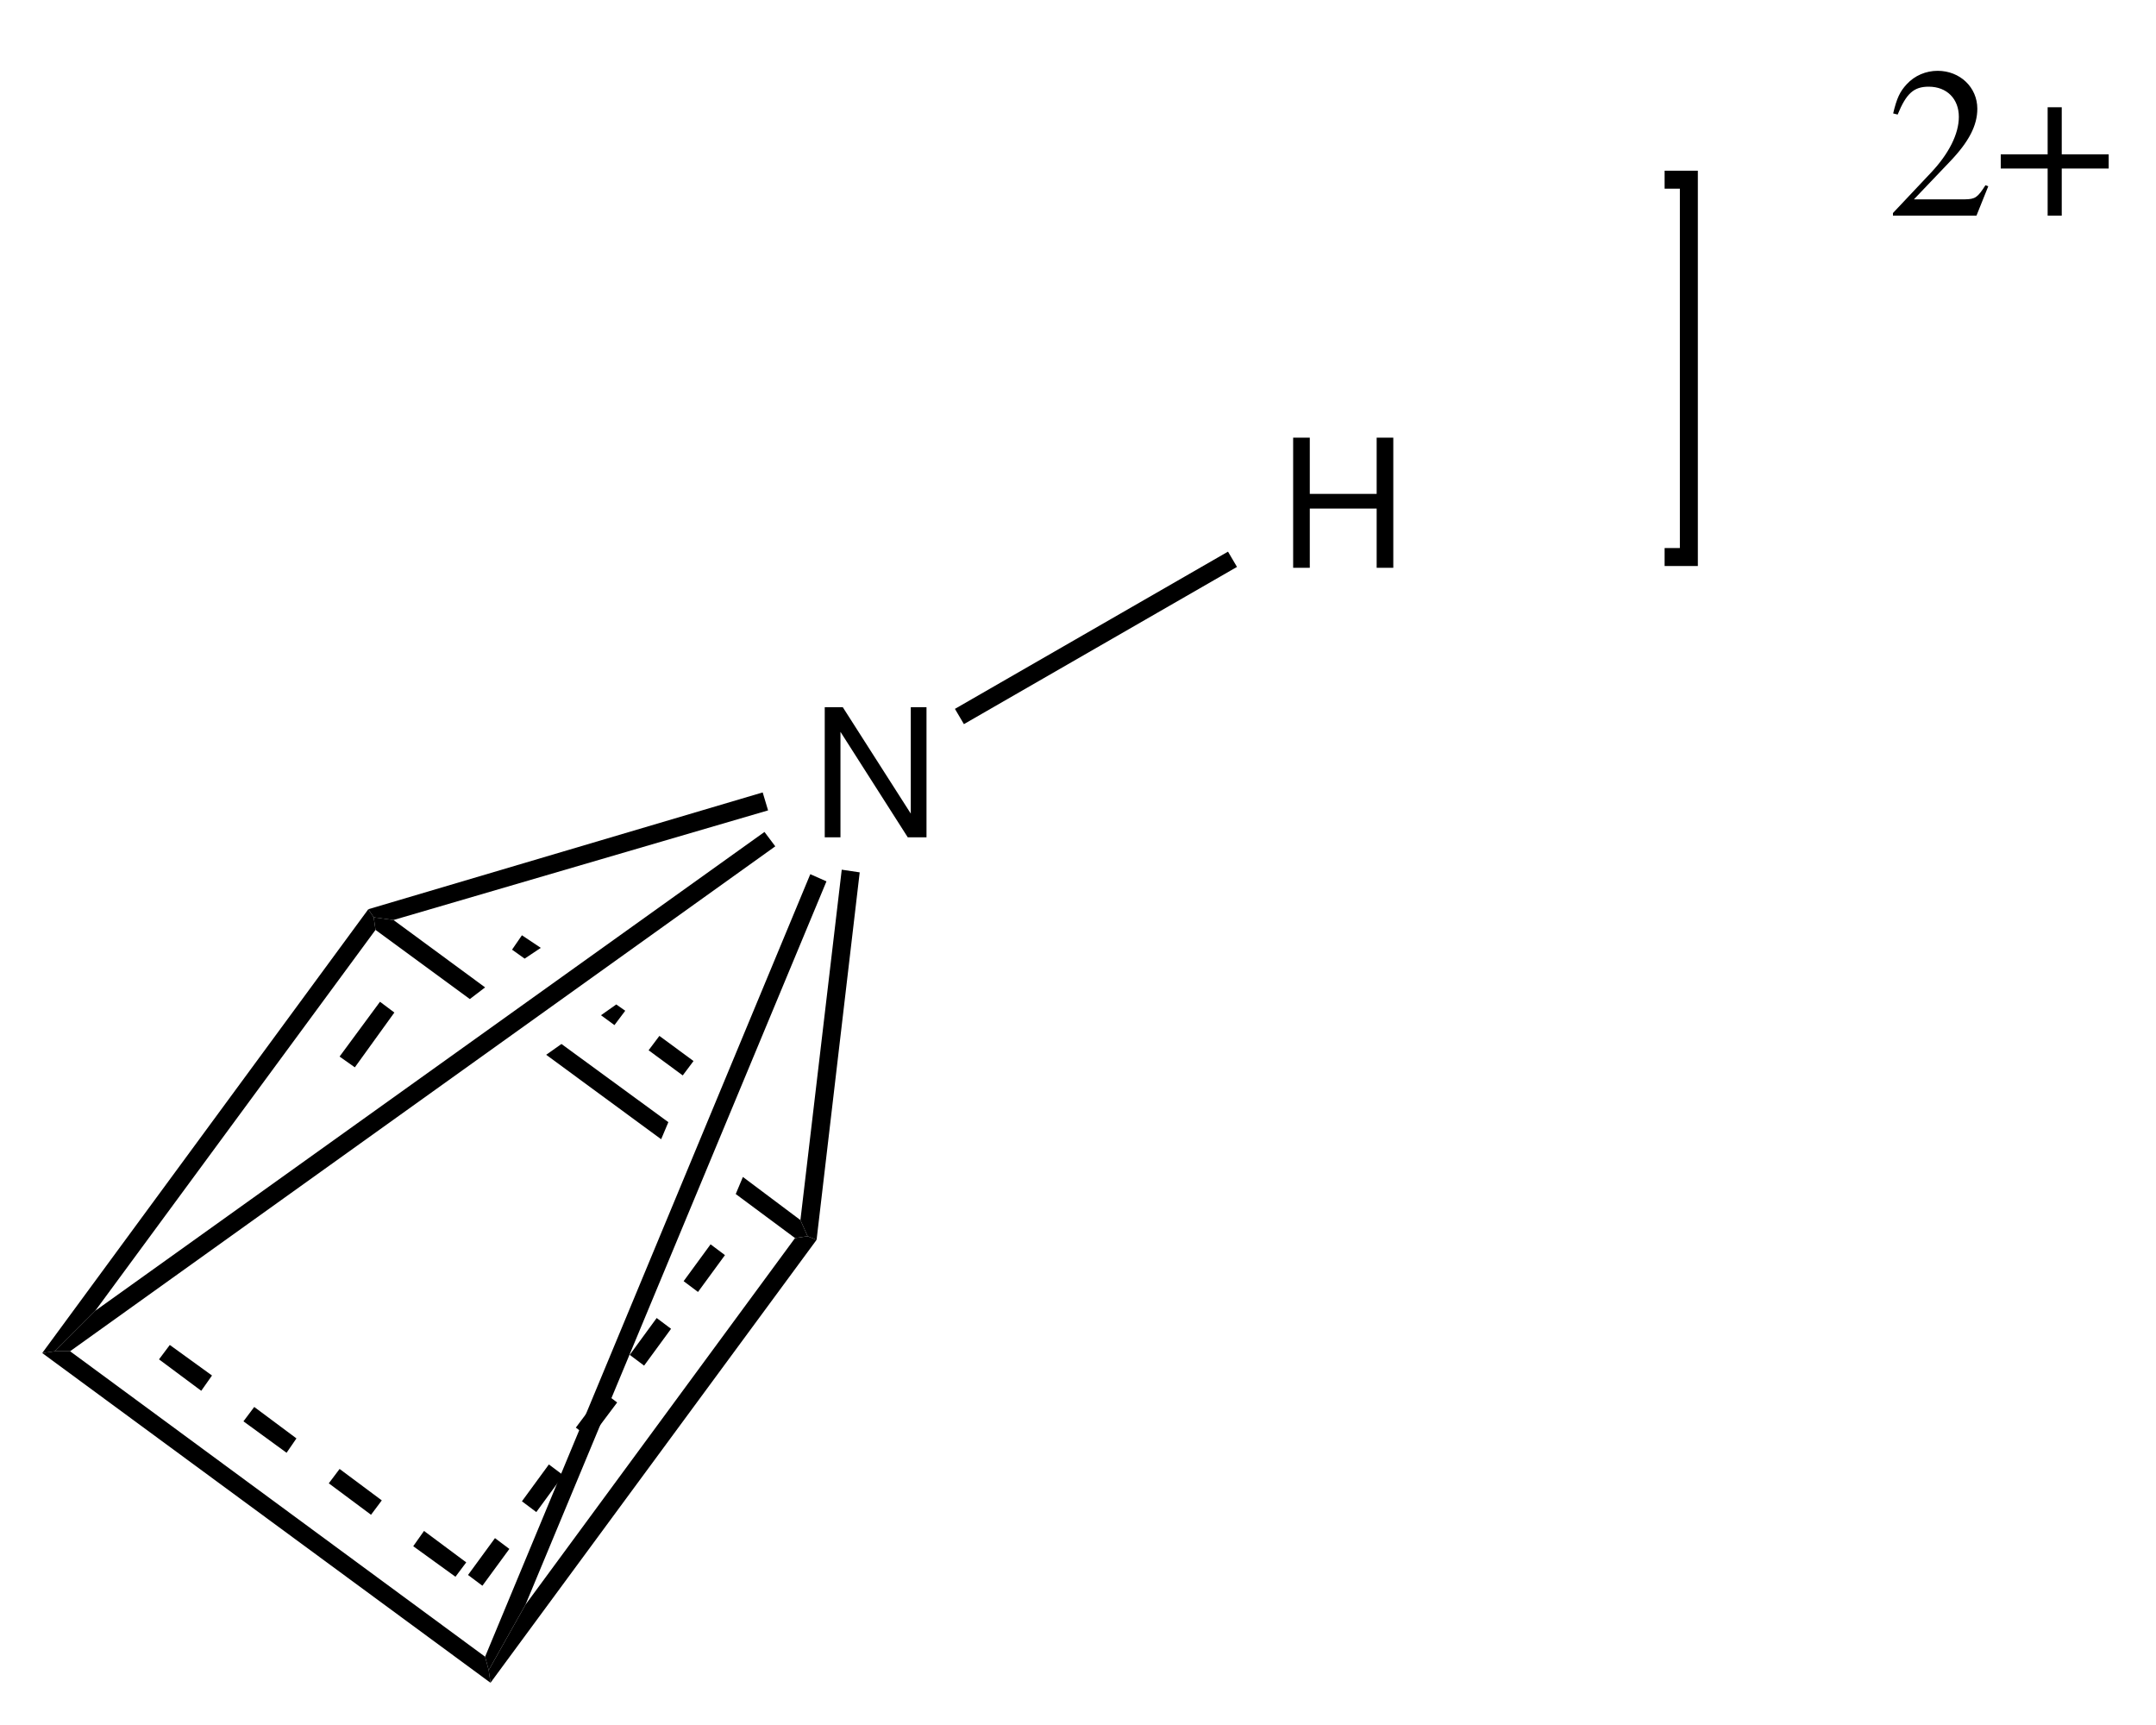 <?xml version="1.0" encoding="UTF-8"?>
<svg width="120pt" version="1.1" xmlns="http://www.w3.org/2000/svg" height="96pt" viewBox="0 0 120 96" xmlns:xlink="http://www.w3.org/1999/xlink">
 <defs>
  <clipPath id="Clip0">
   <path d="M0 0 L120 0 L120 96 L0 96 L0 0 Z" transform="translate(0, 0)"/>
  </clipPath>
 </defs>
 <g id="Background">
  <g id="Group1" clip-path="url(#Clip0)">
   <path style="fill:#000000; fill-rule:nonzero;stroke:none;" d="M2.95 22.351 L0.7 24.601 L0 24.7 L18.15 0 L18.45 0.45 L18.551 1.15 L2.95 22.351 Z" transform="translate(2.35, 50.6)"/>
   <path style="fill:#000000; fill-rule:nonzero;stroke:none;" d="M0.85 3.65 L0 3.05 L2.25 0 L3.05 0.6 L0.85 3.65 Z" transform="translate(18.9, 55.75)"/>
   <path style="fill:#000000; fill-rule:nonzero;stroke:none;" d="M24.65 17 L24.851 17.75 L24.95 18.45 L0 0.1 L0.7 0 L1.551 0 L24.65 17 Z" transform="translate(2.35, 75.2)"/>
   <path style="fill:#000000; fill-rule:nonzero;stroke:none;" d="M2.95 1.75 L2.35 2.55 L0 0.85 L0.6 0 L2.95 1.75 Z" transform="translate(23, 85.2)"/>
   <path style="fill:#000000; fill-rule:nonzero;stroke:none;" d="M2.95 1.75 L2.351 2.55 L0 0.8 L0.601 0 L2.95 1.75 Z" transform="translate(18.3, 81.75)"/>
   <path style="fill:#000000; fill-rule:nonzero;stroke:none;" d="M2.95 1.75 L2.4 2.55 L0 0.8 L0.601 0 L2.95 1.75 Z" transform="translate(13.55, 78.3)"/>
   <path style="fill:#000000; fill-rule:nonzero;stroke:none;" d="M2.95 1.7 L2.351 2.551 L0 0.801 L0.601 0 L2.95 1.7 Z" transform="translate(8.85, 74.85)"/>
   <path style="fill:#000000; fill-rule:nonzero;stroke:none;" d="M17.05 0.101 L17.75 0 L18.25 0.2 L0.1 24.851 L0 24.15 L2.05 20.5 L17.05 0.101 Z" transform="translate(27.2, 68.8)"/>
   <path style="fill:#000000; fill-rule:nonzero;stroke:none;" d="M1.5 0 L2.3 0.6 L0.8 2.65 L0 2.05 L1.5 0 Z" transform="translate(38.05, 69.25)"/>
   <path style="fill:#000000; fill-rule:nonzero;stroke:none;" d="M1.5 0 L2.3 0.601 L0.8 2.65 L0 2.051 L1.5 0 Z" transform="translate(35.05, 73.35)"/>
   <path style="fill:#000000; fill-rule:nonzero;stroke:none;" d="M1.5 0 L2.3 0.6 L0.8 2.6 L0 2 L1.5 0 Z" transform="translate(32.05, 77.45)"/>
   <path style="fill:#000000; fill-rule:nonzero;stroke:none;" d="M1.5 0 L2.3 0.6 L0.8 2.65 L0 2.05 L1.5 0 Z" transform="translate(29.05, 81.5)"/>
   <path style="fill:#000000; fill-rule:nonzero;stroke:none;" d="M1.5 0 L2.3 0.601 L0.8 2.65 L0 2.051 L1.5 0 Z" transform="translate(26.05, 85.6)"/>
   <path style="fill:#000000; fill-rule:nonzero;stroke:none;" d="M0.101 0.7 L0 0 L1.101 0.15 L6.2 3.9 L5.351 4.55 L0.101 0.7 Z" transform="translate(20.8, 51.05)"/>
   <path style="fill:#000000; fill-rule:nonzero;stroke:none;" d="M3.6 2.4 L4 3.3 L3.3 3.4 L0 0.95 L0.399 0 L3.6 2.4 Z" transform="translate(40.95, 65.5)"/>
   <path style="fill:#000000; fill-rule:nonzero;stroke:none;" d="M0 0.601 L0.85 0 L6.8 4.351 L6.399 5.301 L0 0.601 Z" transform="translate(30.4, 58.1)"/>
   <path style="fill:#000000; fill-rule:nonzero;stroke:none;" d="M0 0.8 L0.55 0 L1.6 0.7 L0.7 1.3 L0 0.8 Z" transform="translate(28.5, 52.05)"/>
   <path style="fill:#000000; fill-rule:nonzero;stroke:none;" d="M1.35 0.35 L0.75 1.149 L0 0.6 L0.85 0 L1.35 0.35 Z" transform="translate(33.45, 55.9)"/>
   <path style="fill:#000000; fill-rule:nonzero;stroke:none;" d="M0 0.8 L0.601 0 L2.5 1.399 L1.9 2.199 L0 0.8 Z" transform="translate(36.1, 57.65)"/>
   <path style="fill:#000000; fill-rule:evenodd;stroke:none;" d="M5.664 0 L4.789 0 L4.789 5.922 L1.004 0 L0 0 L0 7.242 L0.875 7.242 L0.875 1.371 L4.621 7.242 L5.664 7.242 L5.664 0 Z" transform="translate(45.904, 39.357)"/>
   <path style="fill:#000000; fill-rule:nonzero;stroke:none;" d="M21.95 0 L22.25 1 L1.4 7.101 L0.3 6.95 L0 6.5 L21.95 0 Z" transform="translate(20.5, 44.1)"/>
   <path style="fill:#000000; fill-rule:nonzero;stroke:none;" d="M0.9 20.6 L0.4 20.399 L0 19.5 L2.3 0 L3.3 0.149 L0.9 20.6 Z" transform="translate(44.55, 48.4)"/>
   <path style="fill:#000000; fill-rule:nonzero;stroke:none;" d="M18.1 0 L19 0.399 L2.25 40.649 L0.2 44.3 L0 43.55 L18.1 0 Z" transform="translate(27, 48.65)"/>
   <path style="fill:#000000; fill-rule:nonzero;stroke:none;" d="M39.5 0 L40.101 0.8 L0.851 28.9 L0 28.9 L2.25 26.65 L39.5 0 Z" transform="translate(3.05, 46.3)"/>
   <path style="fill:#000000; fill-rule:evenodd;stroke:none;" d="M4.648 3.945 L4.648 7.242 L5.574 7.242 L5.574 0 L4.648 0 L4.648 3.129 L0.926 3.129 L0.926 0 L0 0 L0 7.242 L0.926 7.242 L0.926 3.945 L4.648 3.945 Z" transform="translate(71.975, 24.357)"/>
   <path style="fill:#000000; fill-rule:nonzero;stroke:none;" d="M15.199 0 L15.699 0.85 L0.5 9.6 L0 8.75 L15.199 0 Z" transform="translate(53.15, 30.7)"/>
   <path style="fill:none;stroke:#000000; stroke-width:1; stroke-linecap:butt; stroke-linejoin:miter; stroke-dasharray:none;" d="M0 0 L1.35 0 L1.35 21 L0 21 " transform="translate(92.65, 10)"/>
   <path style="fill:#000000; fill-rule:evenodd;stroke:none;" d="M5.305 6.426 L5.149 6.367 C4.707 7.059 4.575 7.141 4.016 7.152 L1.168 7.152 L3.168 5.055 C4.231 3.945 4.696 3.039 4.696 2.109 C4.696 0.918 3.731 0 2.489 0 C1.836 0 1.215 0.262 0.774 0.738 C0.391 1.145 0.211 1.527 0.012 2.371 L0.262 2.434 C0.739 1.266 1.157 0.883 1.989 0.883 C3.004 0.883 3.668 1.562 3.668 2.562 C3.668 3.504 3.121 4.602 2.121 5.664 L0 7.914 L0 8.059 L4.649 8.059 L5.305 6.426 Z" transform="translate(105.359, 3.941)"/>
   <path style="fill:#000000; fill-rule:evenodd;stroke:none;" d="M2.61 2.621 L0 2.621 L0 3.41 L2.61 3.41 L2.61 6.031 L3.395 6.031 L3.395 3.41 L6.008 3.41 L6.008 2.621 L3.395 2.621 L3.395 0 L2.61 0 L2.61 2.621 Z" transform="translate(111.359, 5.969)"/>
  </g>
 </g>
</svg>

